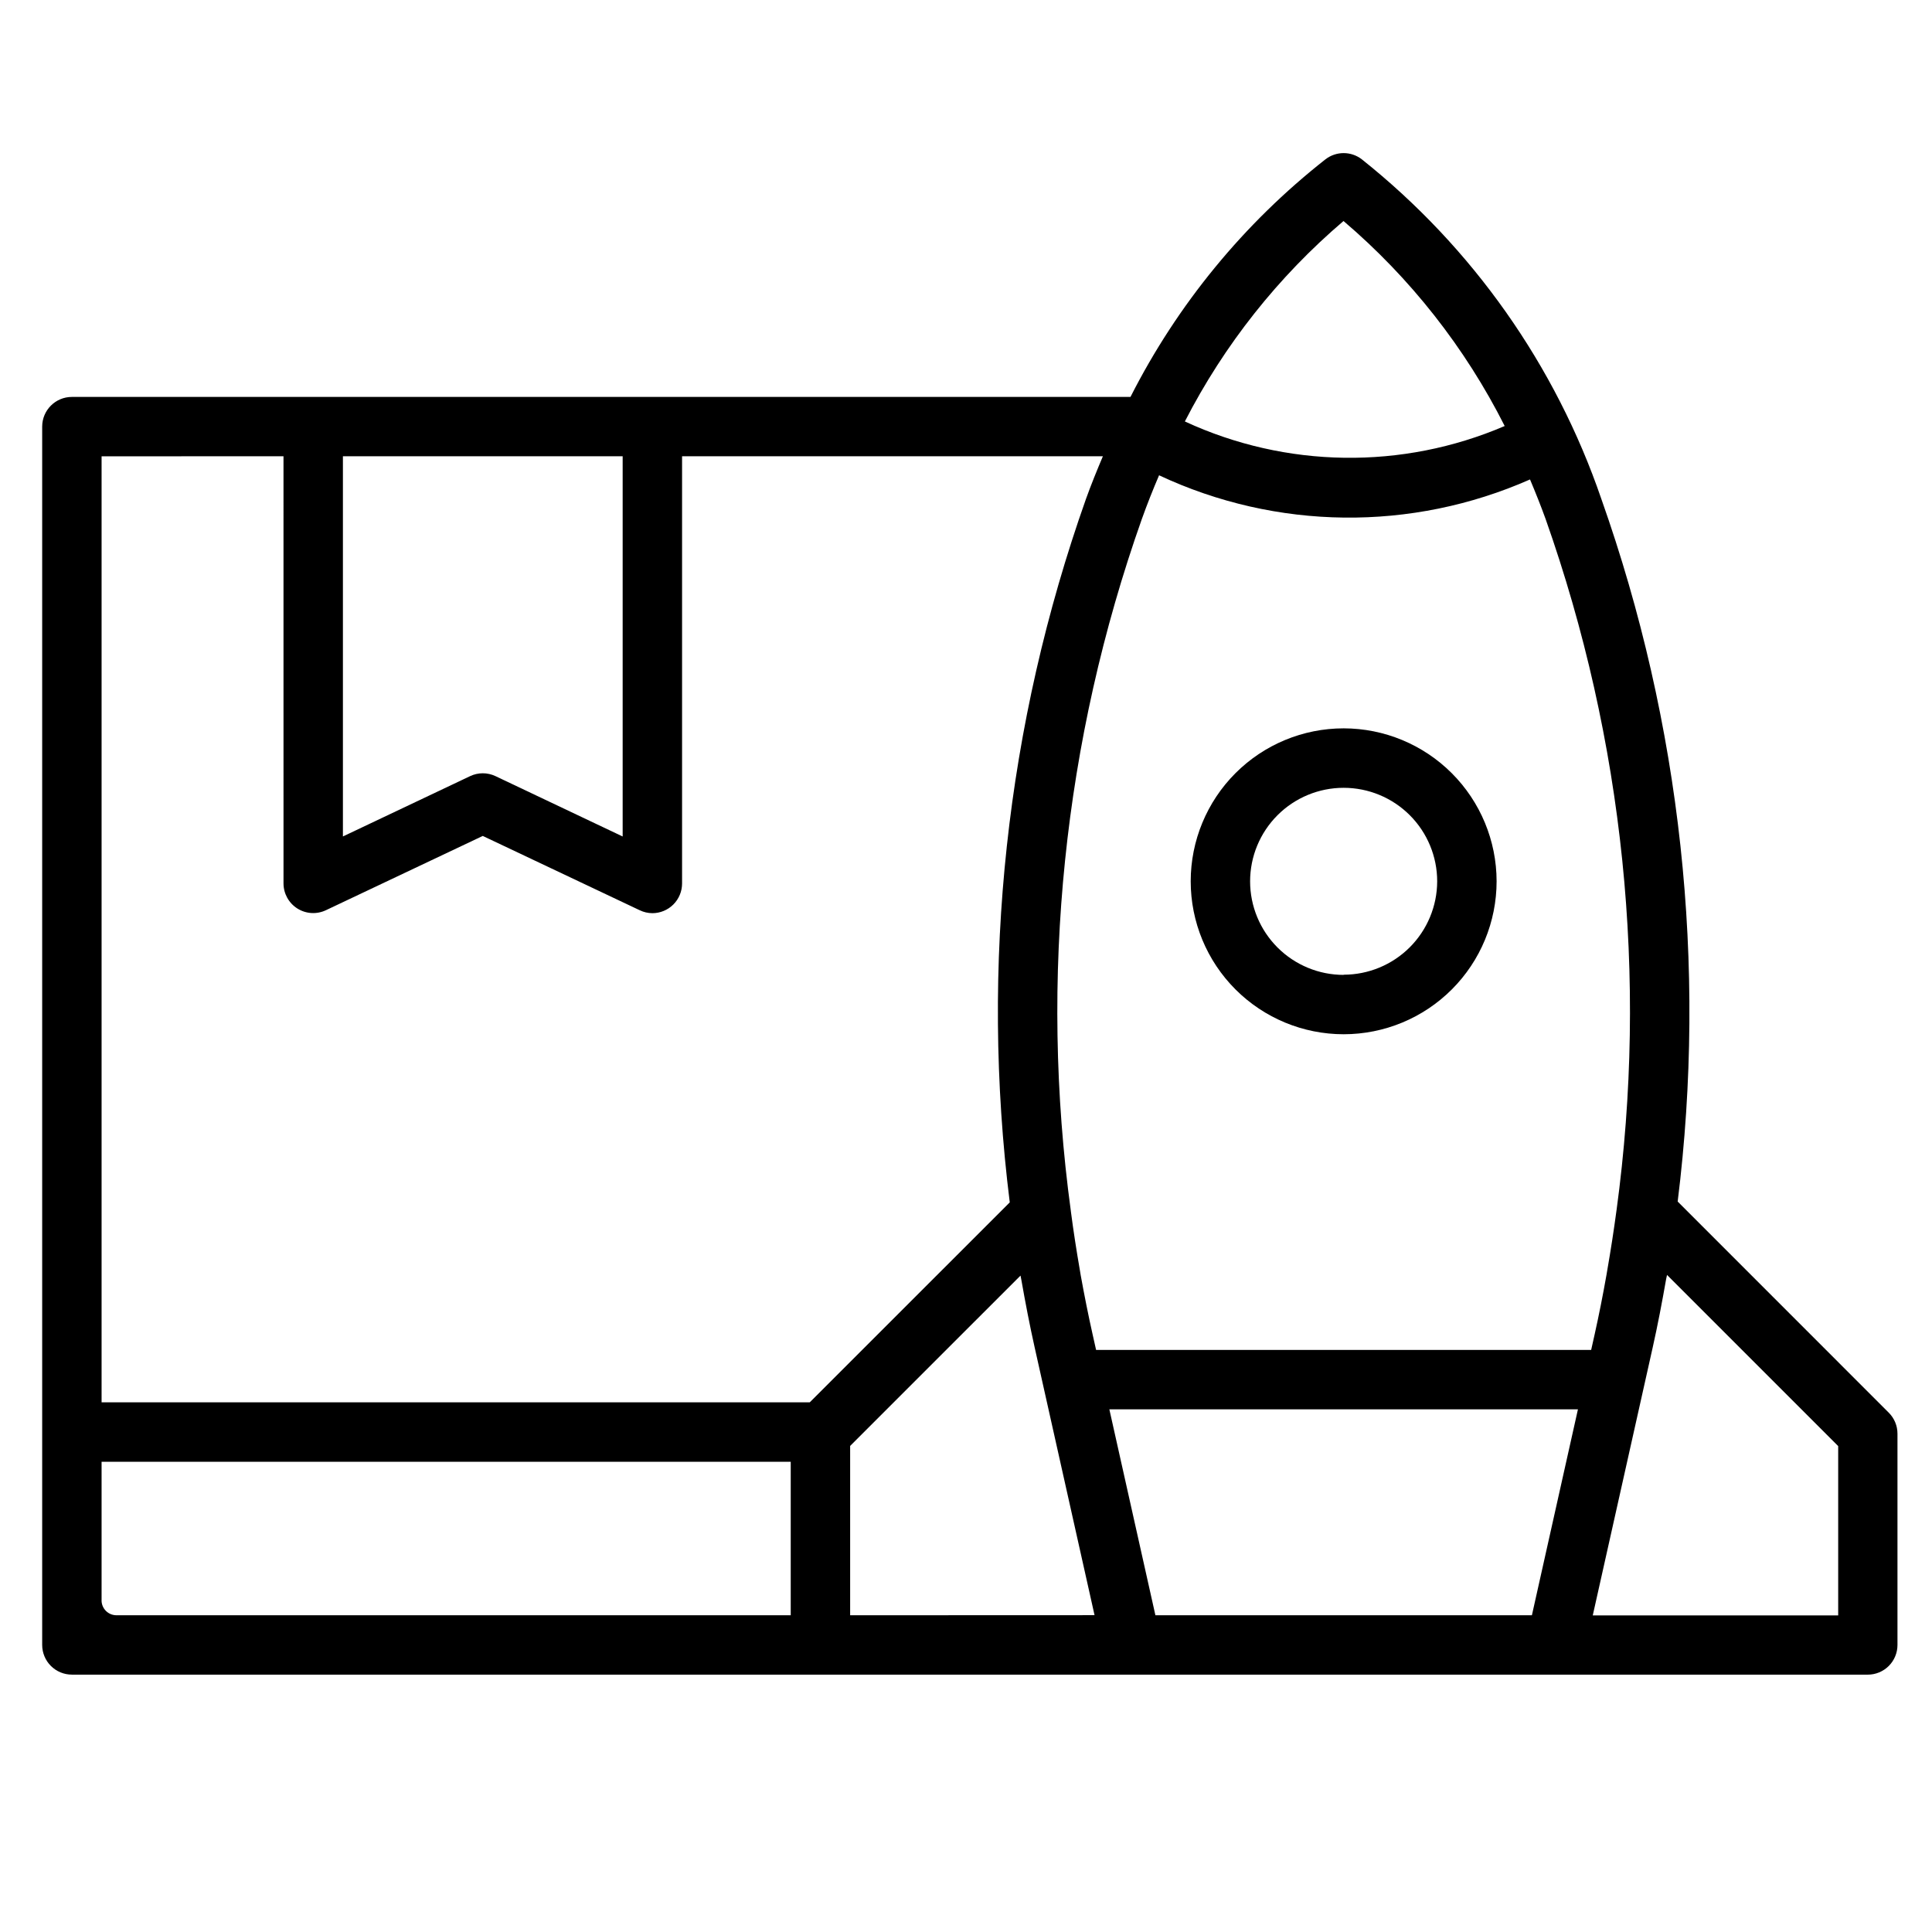 <?xml version="1.0" encoding="UTF-8"?>
<!-- Uploaded to: ICON Repo, www.svgrepo.com, Generator: ICON Repo Mixer Tools -->
<svg fill="#000000" width="800px" height="800px" version="1.1" viewBox="144 144 512 512" xmlns="http://www.w3.org/2000/svg">
 <g>
  <path d="m163.05 587.8h475.93c2.09 0 4.09-0.828 5.566-2.305 1.477-1.477 2.305-3.481 2.305-5.566v-55.984c0-2.09-0.828-4.09-2.305-5.566l-55.945-55.957c7.809-62.793 0.883-126.54-20.23-186.2-12.145-35.445-34.176-66.676-63.488-90.008-2.832-2.184-6.781-2.184-9.613 0-21.613 16.973-39.25 38.465-51.68 62.977h-280.54c-4.348 0-7.871 3.523-7.871 7.871v322.86c0 2.086 0.828 4.09 2.305 5.566 1.477 1.477 3.477 2.305 5.566 2.305zm7.871-19.68v-36.738h182.63v40.676h-178.7c-1.047 0-2.047-0.418-2.785-1.156-0.738-0.742-1.152-1.742-1.152-2.789zm211.13 3.938h-12.754v-44.871l45.152-45.145c0.07 0.418 0.164 0.789 0.234 1.211 1.047 5.953 2.188 11.895 3.504 17.789l15.879 70.996zm167.92 0h-99.777l-12.203-54.57h124.18zm35.809-90.191 45.359 45.359v44.871h-65.039l15.879-70.988c1.348-6.008 2.496-12.059 3.559-18.105 0.078-0.445 0.156-0.781 0.242-1.137zm-13.383-17.145c-0.723 5.383-1.539 10.66-2.441 15.824-0.07 0.418-0.133 0.844-0.211 1.258-0.961 5.434-2.008 10.723-3.148 15.824l-0.922 4.117h-131.2l-0.922-4.117c-1.148-5.109-2.18-10.305-3.148-15.641-0.094-0.512-0.172-1.023-0.262-1.574-0.867-5.016-1.668-10.141-2.363-15.484l0.004-0.004c-8.414-61.766-1.957-124.65 18.832-183.42 1.41-3.938 2.938-7.777 4.551-11.547 31.066 14.562 66.918 14.965 98.305 1.102 1.441 3.426 2.832 6.887 4.117 10.445 20.742 58.707 27.191 121.52 18.812 183.21zm-72.344-262.14v-0.004c17.707 15.086 32.227 33.551 42.707 54.32-27.145 11.641-57.957 11.203-84.758-1.207 10.414-20.297 24.715-38.355 42.082-53.152zm-191.04 62.336v100.76l-33.691-15.988c-2.133-1.016-4.613-1.016-6.746 0l-33.699 15.98v-100.76zm-89.883 0 0.004 113.21c0.008 2.695 1.395 5.199 3.676 6.637s5.137 1.605 7.57 0.449l41.562-19.68 41.57 19.68h0.004c1.051 0.512 2.203 0.781 3.371 0.789 2.086 0 4.09-0.832 5.566-2.309 1.477-1.477 2.305-3.477 2.305-5.566v-113.21h111.52c-1.574 3.715-3.094 7.453-4.481 11.305-21.141 59.723-28.055 123.55-20.199 186.42l-53.004 52.992h-187.67v-250.71z"/>
  <path d="m500.08 337.02c-10.75 0-21.059 4.269-28.66 11.871-7.602 7.602-11.871 17.914-11.871 28.664s4.273 21.059 11.875 28.66c7.602 7.602 17.914 11.871 28.664 11.871 10.75-0.004 21.059-4.273 28.66-11.879 7.602-7.602 11.867-17.914 11.867-28.664-0.012-10.746-4.289-21.047-11.887-28.645-7.598-7.598-17.902-11.871-28.648-11.879zm0 65.336c-6.574 0-12.879-2.609-17.527-7.262-4.648-4.648-7.262-10.953-7.262-17.527 0-6.574 2.613-12.879 7.262-17.527 4.648-4.648 10.953-7.262 17.527-7.262s12.883 2.613 17.531 7.262c4.648 4.648 7.258 10.953 7.258 17.527-0.016 6.566-2.637 12.855-7.281 17.492-4.648 4.637-10.941 7.246-17.508 7.25z"/>
 </g>
</svg>